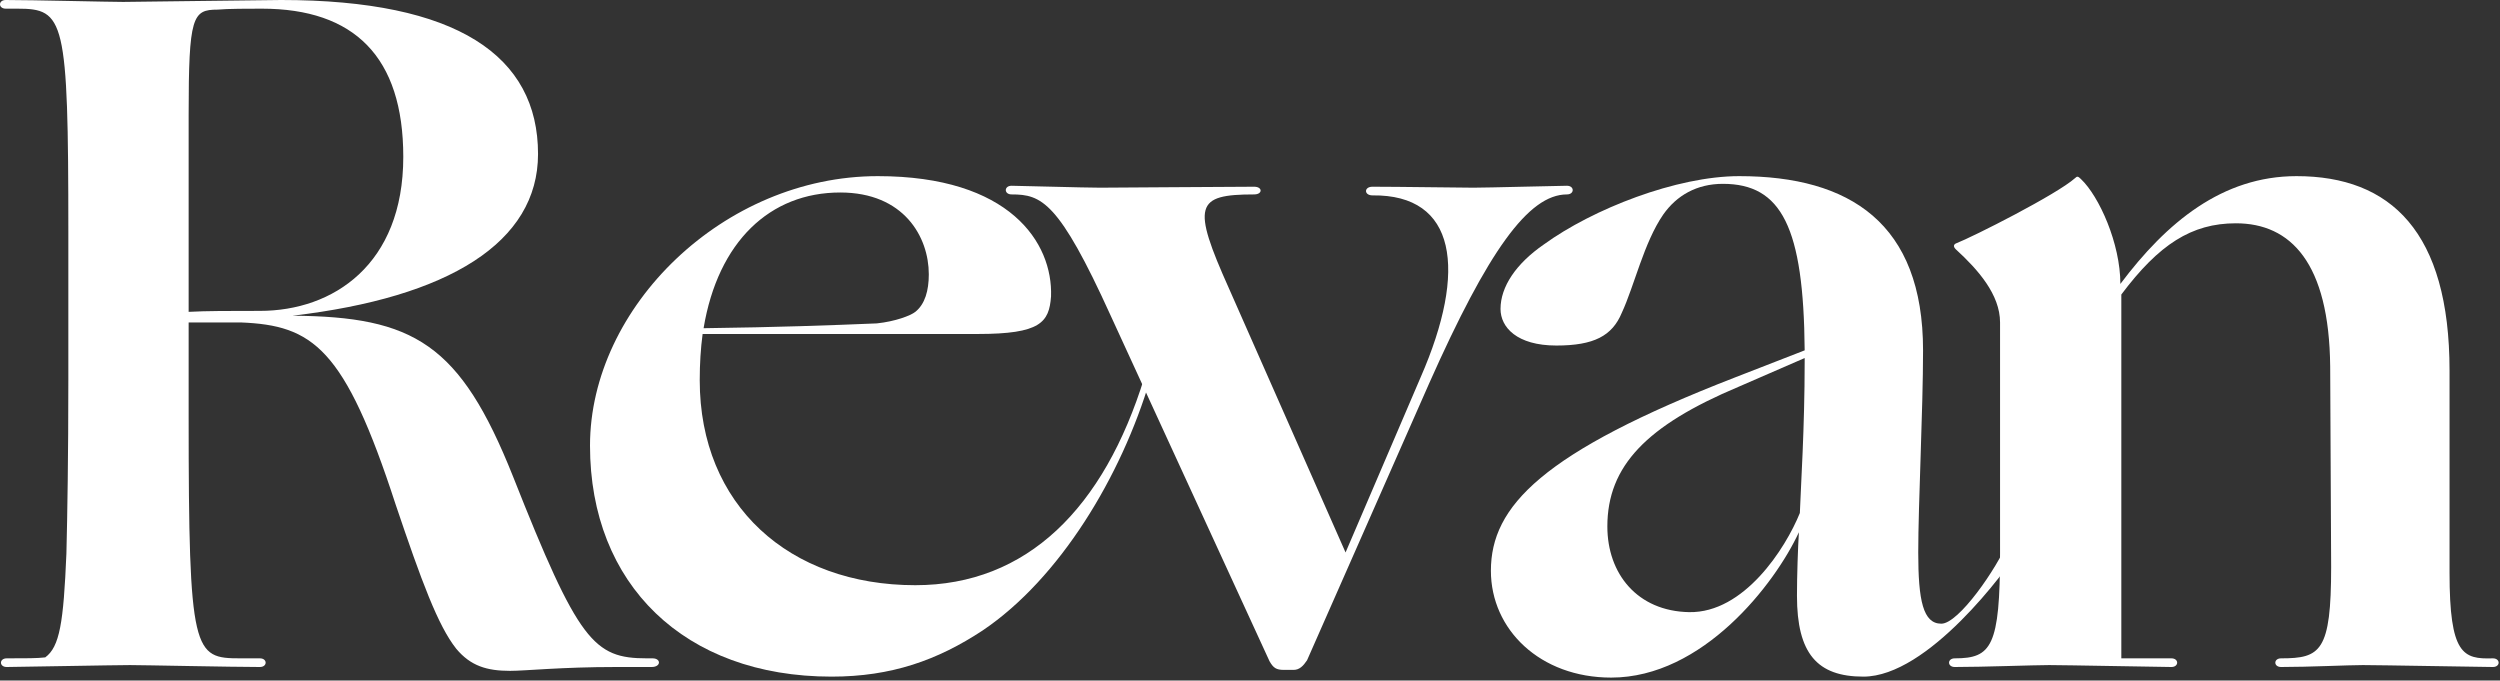 <svg xmlns="http://www.w3.org/2000/svg" fill="none" viewBox="0 0 698 190" height="190" width="698">
<rect x="0" y="0" width="698" height="190" fill="#333333" stroke="none"/>
<path fill="white" d="M1.881 183.809C7.256 183.809 10.48 183.809 12.63 183.541C16.661 180.585 17.736 173.867 18.542 154.518C18.811 143.769 19.08 127.377 19.08 105.879V64.763C19.08 5.106 18.005 2.419 4.837 2.419H1.612C-0.537 2.419 -0.537 0 1.612 0C9.137 0 30.366 0.537 34.397 0.537C38.159 0.537 73.9 0 78.468 0C127.645 0 150.219 15.586 150.219 42.996C150.219 67.719 125.227 83.037 81.693 88.142C115.553 88.411 128.452 95.936 143.232 133.02C161.505 179.241 165.805 183.809 180.585 183.809H182.197C184.616 183.809 184.616 186.228 181.928 186.228H171.985C156.668 186.228 146.725 187.303 142.425 187.303C135.976 187.303 131.408 185.959 127.377 181.122C122.271 174.673 117.703 162.311 110.447 140.813C96.204 97.011 87.336 90.83 67.182 90.024H52.67V116.628C52.67 182.735 54.014 183.809 67.182 183.809H72.556C74.706 183.809 74.706 186.228 72.556 186.228C65.032 186.228 40.04 185.691 36.278 185.691C32.247 185.691 4.031 186.228 1.881 186.228C-0.269 186.228 -0.269 183.809 1.881 183.809ZM52.67 87.068C57.508 86.799 64.226 86.799 72.556 86.799C92.98 86.799 112.597 73.9 112.597 43.803C112.597 15.855 98.892 2.419 73.094 2.419C69.869 2.419 63.42 2.419 60.732 2.687C53.745 2.687 52.67 4.568 52.67 31.979V87.068Z"></path>
<path fill="white" d="M164.73 124.421C164.73 85.724 202.083 49.177 245.079 49.177C281.895 49.177 293.988 67.719 293.45 82.768C292.913 90.023 290.494 93.248 273.027 93.248H196.171C195.634 97.279 195.365 101.579 195.365 106.147C195.365 141.082 220.357 163.386 255.56 163.386C286.732 163.386 308.23 141.888 319.517 105.341C320.054 103.191 321.935 103.46 321.129 105.878C313.067 133.02 295.869 161.505 274.371 176.016C261.741 184.347 248.842 188.915 232.181 188.915C191.065 188.915 164.73 163.117 164.73 124.421ZM196.44 91.636C217.132 91.367 231.912 90.83 244.811 90.292C249.917 89.755 254.216 88.142 255.56 87.068C258.247 84.918 259.322 81.156 259.322 76.587C259.322 66.107 252.335 53.745 234.599 53.745C214.982 53.745 200.471 67.451 196.44 91.636Z"></path>
<path fill="white" d="M354.451 184.616L310.111 88.143C295.6 56.164 290.763 54.283 282.432 54.283C280.282 54.283 280.282 51.864 282.432 51.864C284.313 51.864 302.855 52.402 307.155 52.402C311.186 52.402 343.165 52.133 350.151 52.133C352.57 52.133 352.57 54.283 350.151 54.283C333.759 54.283 332.684 57.239 343.165 80.618L375.681 154.25L396.641 105.341C409.809 75.244 406.584 54.283 383.205 54.552C380.786 54.552 380.786 52.133 383.205 52.133C390.461 52.133 407.928 52.402 411.421 52.402C415.183 52.402 435.607 51.864 437.488 51.864C439.638 51.864 439.638 54.283 437.488 54.283C426.739 54.283 415.452 70.138 399.06 106.954L364.931 184.347C363.857 185.959 362.782 187.034 361.169 187.034H358.482C356.332 187.034 355.526 186.497 354.451 184.616Z"></path>
<path fill="white" d="M416.258 159.355C416.258 141.35 430.501 126.302 484.515 105.341L503.863 97.817C503.595 63.42 497.414 51.327 481.022 51.327C473.766 51.327 468.123 54.552 464.36 59.926C458.986 67.719 456.299 79.812 452.805 87.336C450.118 93.786 445.012 96.473 434.532 96.473C423.514 96.473 418.946 91.367 418.946 86.261C418.946 80.081 423.245 73.631 431.038 68.257C444.743 58.314 468.123 49.177 485.59 49.177C516.494 49.177 536.917 62.345 536.917 97.817C536.917 114.209 535.573 140.813 535.573 154.249C535.573 167.686 536.917 174.135 542.023 174.135C546.86 174.135 557.497 158.773 560.722 150.98C561.797 148.83 565.827 150.174 563.946 153.13C560.184 159.31 538.26 188.915 520.256 188.915C507.357 188.915 501.714 182.466 501.714 166.342C501.714 160.699 501.982 152.906 502.251 148.606C495.533 163.117 475.378 189.184 449.849 189.184C429.963 189.184 416.258 175.748 416.258 159.355ZM471.616 170.91C486.934 171.179 498.489 153.174 502.52 143.232C502.788 135.707 503.863 119.584 503.863 101.041V99.966L485.321 108.028C459.792 118.777 448.774 130.064 448.774 146.994C448.774 160.161 457.105 170.642 471.616 170.91Z"></path>
<path fill="white" d="M545.785 183.809C555.997 183.809 558.415 180.585 558.415 154.249V90.024C558.415 82.231 552.235 75.244 546.054 69.6C545.248 68.794 545.516 68.257 546.054 67.988C550.891 66.107 574.27 54.283 579.376 49.715C579.914 49.177 580.182 49.177 580.988 49.983C586.094 54.82 592.006 67.988 592.006 79.275C604.905 62.076 620.491 49.177 641.183 49.177C667.519 49.177 683.911 64.763 683.911 103.46V159.893C683.911 182.734 687.673 184.078 696.004 183.809C698.154 183.809 698.154 186.228 696.004 186.228C693.854 186.228 664.025 185.69 659.726 185.69C655.695 185.69 644.677 186.228 636.884 186.228C634.734 186.228 634.734 183.809 636.884 183.809C647.902 183.809 650.858 181.928 650.858 158.28L650.589 102.385C650.32 73.362 639.571 62.345 624.254 62.345C611.892 62.345 602.755 68.257 592.275 82.231V183.809H606.249C608.399 183.809 608.399 186.228 606.249 186.228C604.099 186.228 576.42 185.69 572.12 185.69C568.09 185.69 553.578 186.228 545.785 186.228C543.635 186.228 543.635 183.809 545.785 183.809Z"></path>
</svg>
